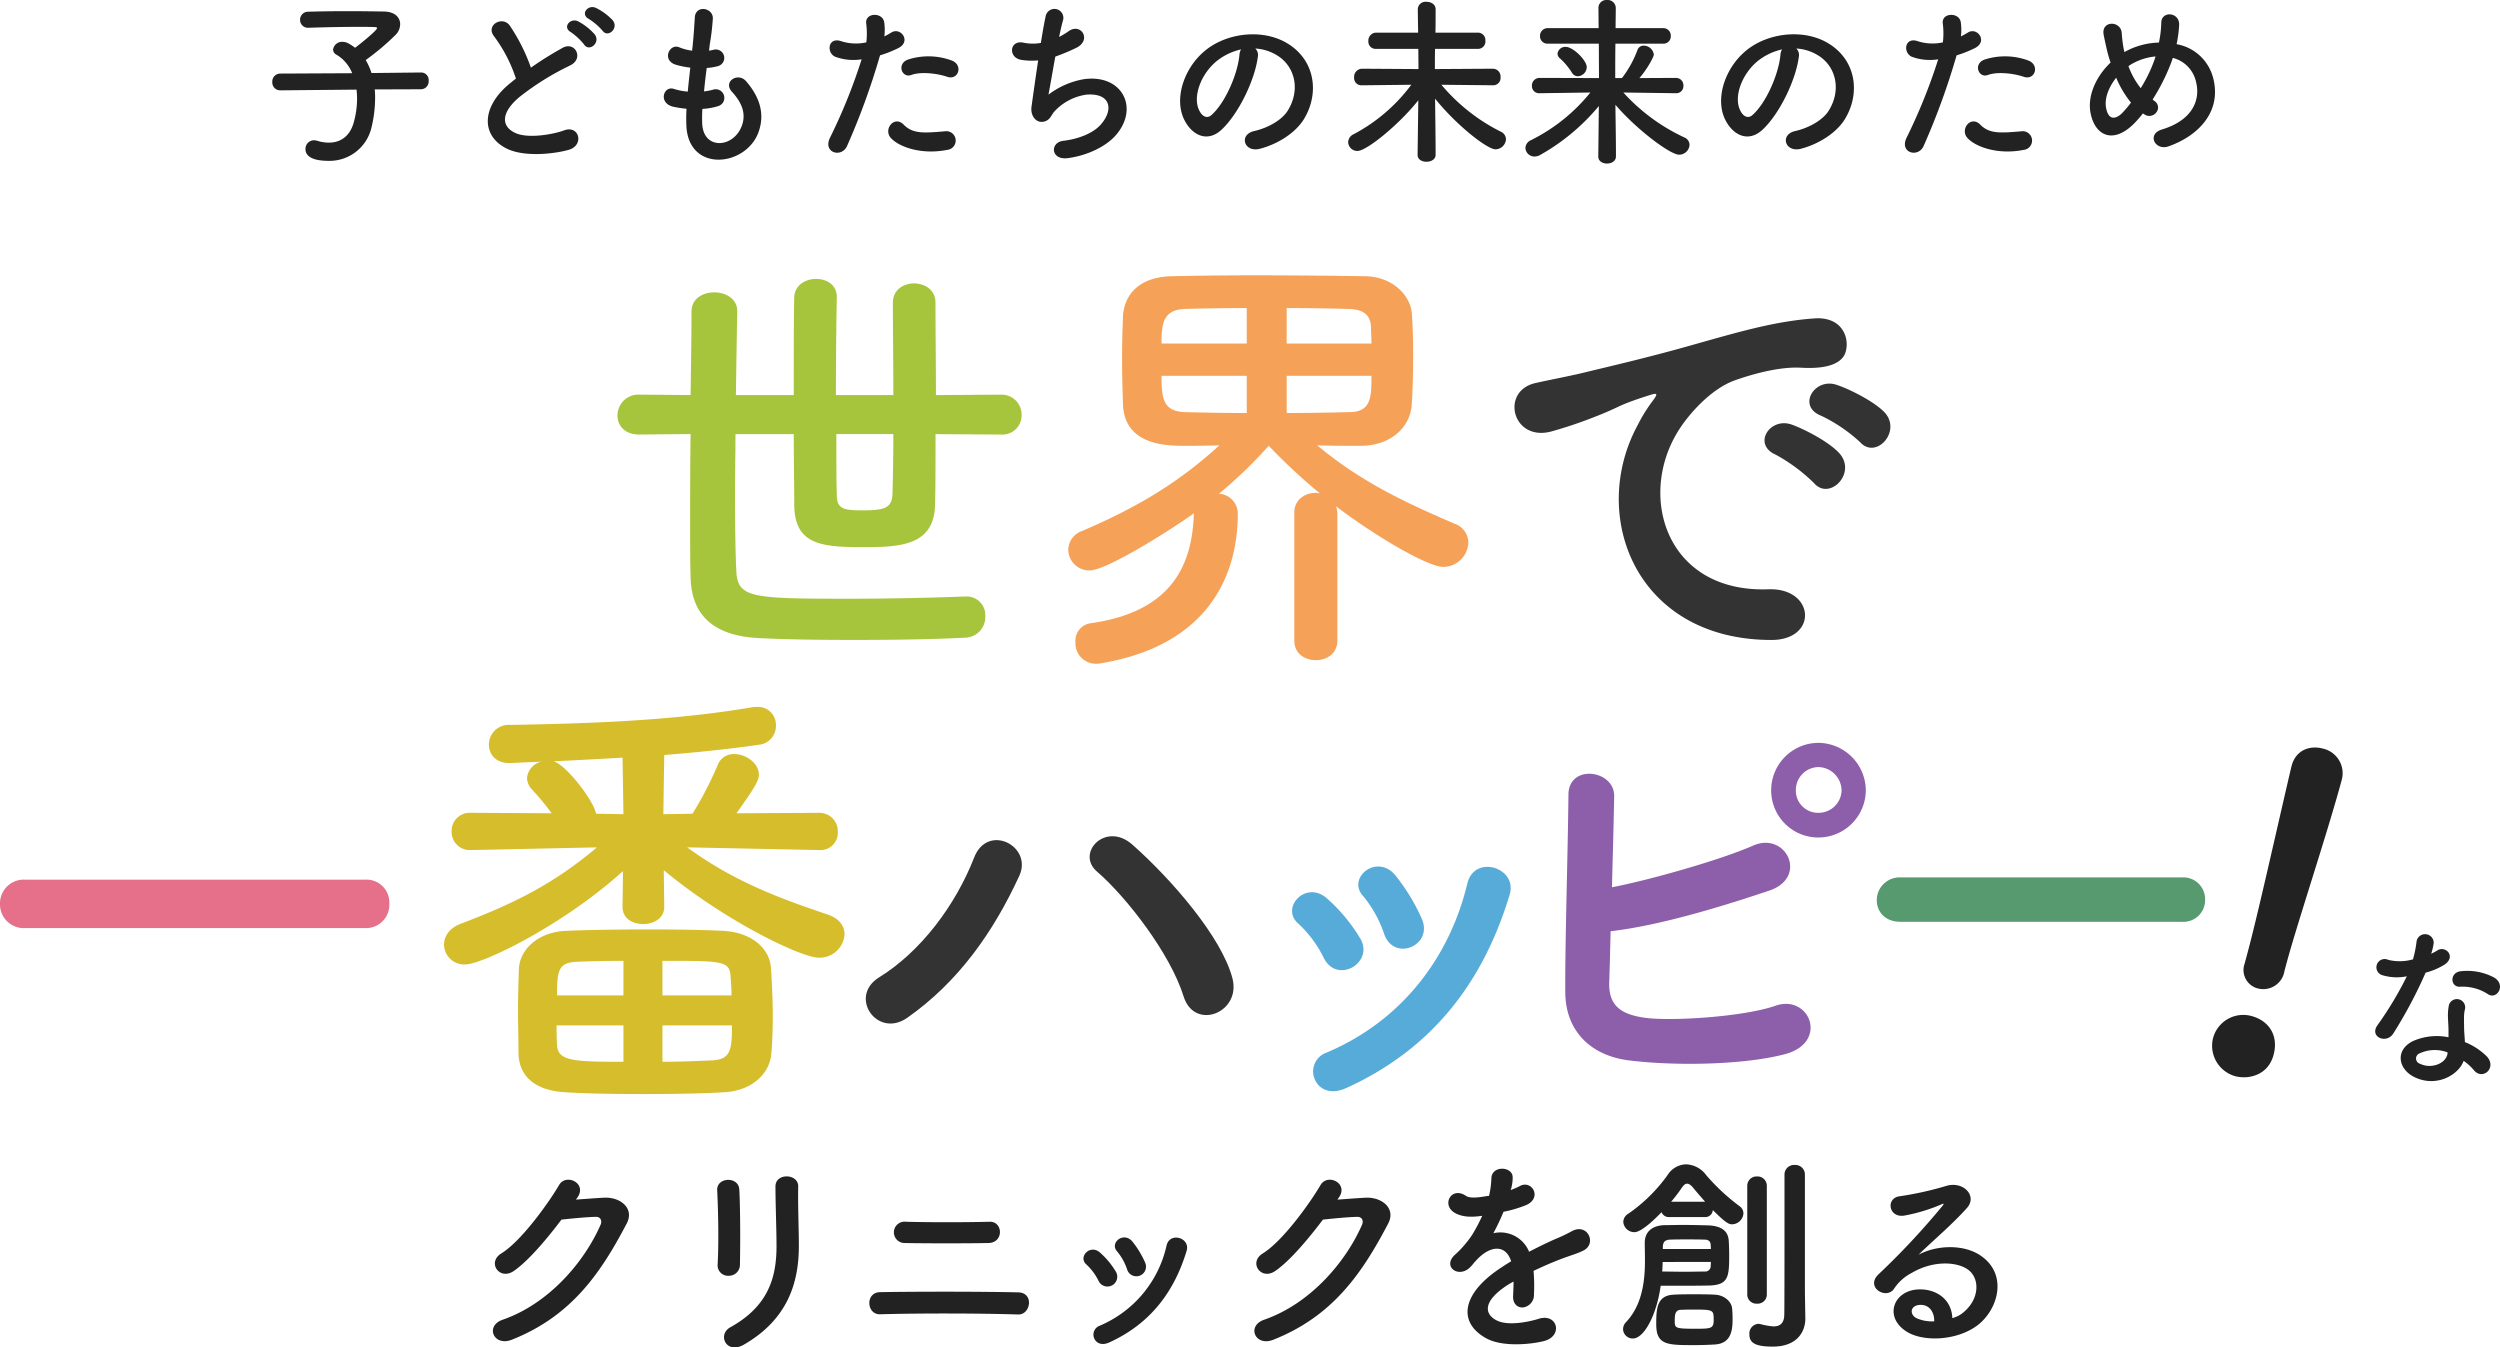 <svg xmlns="http://www.w3.org/2000/svg" width="540.674" height="291.409" viewBox="0 0 540.674 291.409"><g transform="translate(-89.805 -645.987)"><path d="M-179.127-13.065a1.691,1.691,0,0,0,1.638-1.833,1.628,1.628,0,0,0-1.6-1.794h-.039l-10.725.117a13.274,13.274,0,0,0-1.248-2.808,53.446,53.446,0,0,0,6.513-5.5,3.327,3.327,0,0,0,.936-2.262c0-1.4-1.092-2.691-3.471-2.73-2.184-.039-5.07-.078-7.995-.078s-5.928.039-8.346.117A1.739,1.739,0,0,0-205.3-28.08a1.7,1.7,0,0,0,1.794,1.716h.078c3.354-.117,7.332-.195,10.725-.195,1.209,0,2.379,0,3.393.039.468,0,.663.078.663.234,0,.507-3.9,3.627-4.758,4.251a9.647,9.647,0,0,0-1.638-1.053,2.717,2.717,0,0,0-1.053-.234,1.96,1.96,0,0,0-2.067,1.677,1.3,1.3,0,0,0,.78,1.131,8.119,8.119,0,0,1,3.354,3.978l-15.483.078a1.726,1.726,0,0,0-1.794,1.833,1.706,1.706,0,0,0,1.755,1.794h.039l16.419-.156A16.056,16.056,0,0,1-192.972-11a19.142,19.142,0,0,1-.741,5.187c-.819,2.847-2.769,4.29-5.343,4.29a8.482,8.482,0,0,1-2.5-.39,2.65,2.65,0,0,0-.741-.117,1.846,1.846,0,0,0-1.833,1.911c0,1.287,1.092,2.535,4.992,2.535A9.312,9.312,0,0,0-189.852-4.8a27.291,27.291,0,0,0,.78-6.279,15.664,15.664,0,0,0-.078-1.95Zm41.457-14.9a12.536,12.536,0,0,0-3.627-2.691c-1.755-.819-3.471,1.365-1.56,2.379a13.245,13.245,0,0,1,2.964,2.535C-138.762-24.1-136.305-26.208-137.67-27.963Zm-3.9,3.042a12.673,12.673,0,0,0-3.549-2.808c-1.716-.9-3.51,1.248-1.638,2.3a13.589,13.589,0,0,1,2.886,2.691C-142.779-21.06-140.244-23.127-141.57-24.921Zm-17.043,9.555c-.39.273-.741.585-1.131.9-6.318,5.031-6.552,11.349-.936,14.2,3.861,1.95,10.374,1.17,13.455.312,3.471-.975,2.3-5.46-.975-4.212-2.34.858-7.917,1.872-10.647.507-3.042-1.482-2.925-4.407.936-7.683a58.62,58.62,0,0,1,11.076-6.9c3-1.521.975-5.265-1.677-3.783a74.4,74.4,0,0,0-6.864,4.29,39.586,39.586,0,0,0-4.563-9.087c-1.56-2.223-5.382-.117-3.354,2.379A31.715,31.715,0,0,1-158.613-15.366Zm40.326,6.552a14.041,14.041,0,0,0,3.471-.624,1.863,1.863,0,1,0-1.248-3.51,13.291,13.291,0,0,1-1.872.351c.156-1.638.351-3.315.585-5.07a12.118,12.118,0,0,0,2.379-.39,1.831,1.831,0,1,0-.9-3.549,7.186,7.186,0,0,1-.975.195c.039-.468.117-.936.156-1.4a49.122,49.122,0,0,0,.663-5.616c0-2.3-3.705-2.925-3.9-.195-.117,1.833-.195,3.315-.429,5.772-.039.468-.117.975-.156,1.443a11.023,11.023,0,0,1-2.808-.741c-2.067-.858-3.783,2.73-.819,3.744a17.768,17.768,0,0,0,3.237.663c-.195,1.755-.39,3.471-.546,5.187a13.667,13.667,0,0,1-3-.585c-2.223-.741-3.432,2.964-.273,3.822a21.254,21.254,0,0,0,3,.468c-.078,1.209-.078,2.379-.039,3.471.312,10.413,12.753,9.126,15.561,1.716,1.482-3.939.39-7.644-2.652-11.154-1.716-1.989-5.07.078-3.042,2.3,2.184,2.379,3.276,4.953,1.911,7.878-2.028,4.329-8.112,4.563-8.346-1.014A28.9,28.9,0,0,1-118.287-8.814Zm52.962-6.942c2.457.819,3.51-2.613.9-3.549a14.476,14.476,0,0,0-9.36-.195c-2.574.9-1.365,4.095.663,3.354C-71.058-16.926-67.509-16.5-65.325-15.756Zm0,15.8a2.025,2.025,0,1,0-.507-4.017c-4.563.39-6.942.585-8.931-1.443-2.028-2.067-4.446,1.014-2.769,2.886C-75.816-.624-70.98,1.17-65.325.039ZM-79.872-20.4a25.119,25.119,0,0,0,3.939-1.56c2.925-1.443.507-4.68-1.521-3.354-.468.273-.936.546-1.482.819a11.868,11.868,0,0,0-.039-3.12c-.39-2.145-4.056-2.028-3.9.195a17,17,0,0,1,.039,4.212,10.424,10.424,0,0,1-5.382-.234c-2.925-1.053-3.315,2.5-1.326,3.354a11.374,11.374,0,0,0,5.694.546A120.72,120.72,0,0,1-90.675-2.613C-92.313.7-88.179,1.833-87.009-.78A153.407,153.407,0,0,0-79.872-20.4Zm37.908.273a44.979,44.979,0,0,0,4.407-1.833c3.627-1.677,1.17-5.577-1.521-3.666a16.173,16.173,0,0,1-2.067,1.248c.312-1.443.585-2.73.858-3.627a1.93,1.93,0,1,0-3.744-.936c-.273,1.209-.663,3.354-1.053,5.85a9.8,9.8,0,0,1-3.705-.039c-3.12-.7-3.432,3.237-.546,3.705a14.6,14.6,0,0,0,3.666.117c-.585,3.822-1.131,7.8-1.443,10.023-.273,1.989,1.053,3.666,2.769,3.2,1.326-.351,1.521-1.482,2.223-2.223A11.679,11.679,0,0,1-35.256-11.9c5.3-.429,5.967,3.276,3.12,6.474-1.6,1.833-4.758,3.12-8.112,3.51-2.925.351-2.73,4.251,1.014,3.744,4.173-.546,8.346-2.535,10.491-5.109,4.914-5.85,1.209-13.065-6.981-11.973A17.517,17.517,0,0,0-43.446-11.9C-43.173-13.26-42.588-16.692-41.964-20.124ZM1.287-21.879a10.116,10.116,0,0,1,4.836,1.56c3.861,2.457,4.914,7.566,2.145,11.934-1.287,2.028-4.29,3.7-7.254,4.368C-2.34-3.237-1.131.7,2.3-.2,6.162-1.209,9.984-3.627,11.817-6.63c3.393-5.577,2.418-12.753-3.627-16.38-4.914-2.964-12.051-2.418-16.848.9C-13.884-18.486-16.5-11.232-14.04-6.4c1.716,3.354,4.992,4.875,8,2.106,3.744-3.471,7.254-10.842,7.878-15.8A1.951,1.951,0,0,0,1.287-21.879Zm-3.081.195a2.758,2.758,0,0,0-.351,1.209c-.39,4.212-3.12,10.413-6.045,12.987-.975.858-1.989.273-2.574-.858-1.638-3,.312-8.19,3.939-11A12.923,12.923,0,0,1-1.794-21.684Zm54.561,7.761a1.588,1.588,0,0,0,1.56-1.755,1.685,1.685,0,0,0-1.6-1.833l-12.6.078c0-1.56,0-3,.039-4.368h9.321a1.588,1.588,0,0,0,1.56-1.755,1.608,1.608,0,0,0-1.56-1.755H40.248c.039-1.6.039-3.237.039-5.031,0-1.092-.975-1.638-1.989-1.638a1.674,1.674,0,0,0-1.872,1.6v.039l.078,5.031H27.378a1.716,1.716,0,0,0-1.638,1.833A1.562,1.562,0,0,0,27.378-21.8h9.165l.039,4.368-12.246-.078A1.768,1.768,0,0,0,22.659-15.6,1.562,1.562,0,0,0,24.3-13.923h.039l10.686-.117A37.116,37.116,0,0,1,22.581-3.354a1.978,1.978,0,0,0-1.209,1.716A1.967,1.967,0,0,0,23.4.273c1.989,0,9.009-5.733,13.143-10.959L36.387,1.092v.039c0,1.014.975,1.482,1.911,1.482,1.014,0,1.989-.507,1.989-1.521,0-3.705-.078-8.034-.117-12.129C44.811-5.265,51.441-.078,53.235-.078A2.3,2.3,0,0,0,55.5-2.262,1.837,1.837,0,0,0,54.366-3.9,40.25,40.25,0,0,1,41.535-14.04l11.193.117Zm39.546,1.716a1.532,1.532,0,0,0,1.56-1.638,1.6,1.6,0,0,0-1.6-1.677l-7.917.039c1.677-1.911,3.12-4.563,3.12-5.109A2.229,2.229,0,0,0,85.293-22.5a1.4,1.4,0,0,0-1.365.975,22.816,22.816,0,0,1-3.354,6.045H79.131c0-2.5,0-4.953.039-7.449H89.544a1.574,1.574,0,0,0,1.6-1.677,1.6,1.6,0,0,0-1.6-1.677H79.209c0-1.482.039-2.925.039-4.407a1.746,1.746,0,0,0-1.911-1.677A1.7,1.7,0,0,0,75.5-30.693l.039,4.407h-11a1.647,1.647,0,0,0-1.677,1.716,1.584,1.584,0,0,0,1.677,1.638H75.582l.039,7.449L62.79-15.522a1.647,1.647,0,0,0-1.677,1.716,1.544,1.544,0,0,0,1.638,1.6h.039l10.959-.156a38.425,38.425,0,0,1-12.831,10.3A1.929,1.929,0,0,0,59.709-.39,1.951,1.951,0,0,0,61.7,1.482a2.553,2.553,0,0,0,1.287-.39,45.312,45.312,0,0,0,12.6-10.53L75.465,1.443v.039C75.465,2.5,76.4,3,77.337,3c.975,0,1.95-.507,1.95-1.56,0-3.744-.078-7.449-.117-11.154,4.446,5.226,11.817,10.8,13.767,10.8A2.265,2.265,0,0,0,95.2-1.014a1.774,1.774,0,0,0-1.131-1.638,41.185,41.185,0,0,1-13.182-9.711l11.388.156ZM71.058-15.873a2.038,2.038,0,0,0,1.911-1.989c0-1.4-2.886-4.368-4.563-4.368a1.686,1.686,0,0,0-1.755,1.443,1.352,1.352,0,0,0,.585,1.092,14.865,14.865,0,0,1,2.5,3A1.54,1.54,0,0,0,71.058-15.873Zm47.229-6.006a10.116,10.116,0,0,1,4.836,1.56c3.861,2.457,4.914,7.566,2.145,11.934-1.287,2.028-4.29,3.7-7.254,4.368C114.66-3.237,115.869.7,119.3-.2c3.861-1.014,7.683-3.432,9.516-6.435,3.393-5.577,2.418-12.753-3.627-16.38-4.914-2.964-12.051-2.418-16.848.9C103.116-18.486,100.5-11.232,102.96-6.4c1.716,3.354,4.992,4.875,8,2.106,3.744-3.471,7.254-10.842,7.878-15.8A1.951,1.951,0,0,0,118.287-21.879Zm-3.081.195a2.759,2.759,0,0,0-.351,1.209c-.39,4.212-3.12,10.413-6.045,12.987-.975.858-1.989.273-2.574-.858-1.638-3,.312-8.19,3.939-11A12.923,12.923,0,0,1,115.206-21.684Zm52.3,5.928c2.457.819,3.51-2.613.9-3.549a14.476,14.476,0,0,0-9.36-.195c-2.574.9-1.365,4.095.663,3.354C161.772-16.926,165.321-16.5,167.505-15.756Zm0,15.8A2.025,2.025,0,1,0,167-3.978c-4.563.39-6.942.585-8.931-1.443-2.028-2.067-4.446,1.014-2.769,2.886C157.014-.624,161.85,1.17,167.505.039ZM152.958-20.4a25.118,25.118,0,0,0,3.939-1.56c2.925-1.443.507-4.68-1.521-3.354-.468.273-.936.546-1.482.819a11.867,11.867,0,0,0-.039-3.12c-.39-2.145-4.056-2.028-3.9.195a17,17,0,0,1,.039,4.212,10.424,10.424,0,0,1-5.382-.234c-2.925-1.053-3.315,2.5-1.326,3.354a11.374,11.374,0,0,0,5.694.546,120.72,120.72,0,0,1-6.825,16.926c-1.638,3.315,2.5,4.446,3.666,1.833A153.408,153.408,0,0,0,152.958-20.4ZM193.245-7.839c.117.078.195.117.312.195a1.872,1.872,0,0,0,2.574-.39,1.671,1.671,0,0,0-.273-2.418,5.732,5.732,0,0,1-.507-.39,43.96,43.96,0,0,0,3.978-7.878c.156-.39.273-.78.39-1.131a6.881,6.881,0,0,1,5.031,5.226c.936,3.705-.585,8.19-7.371,10.257C193.986-3.354,195.9.351,198.861-.741c6.747-2.418,11.544-7.8,9.516-15.015a9.929,9.929,0,0,0-7.839-7.059,26.774,26.774,0,0,0,.546-4.134c.156-2.847-3.9-3.159-3.861-.429a23.9,23.9,0,0,1-.507,4.212,16.019,16.019,0,0,0-6.669,1.638,7.733,7.733,0,0,0-.78.429,6.792,6.792,0,0,1-.2-.858,27.858,27.858,0,0,1-.39-3.237c-.156-2.769-4.563-2.808-3.9.429.156.819.546,2.613.741,3.393.195.858.468,1.716.741,2.535-3.237,3.081-5.109,7.371-4.29,11.115,1.053,4.914,5.148,6.63,9.75,1.677C192.231-6.591,192.738-7.176,193.245-7.839Zm2.73-12.324c-.039.195-.117.39-.156.546a30.978,30.978,0,0,1-3.042,6.318,17.169,17.169,0,0,1-2.652-4.758,6.818,6.818,0,0,1,1.131-.7A12.554,12.554,0,0,1,195.975-20.163Zm-5.3,9.984A24.146,24.146,0,0,1,188.8-7.956c-1.092,1.131-2.925,1.989-3.51-1.053-.39-2.067.546-4.485,2.184-6.552A21.6,21.6,0,0,0,190.671-10.179Z" transform="translate(360 678.357)" fill="#222"/><path d="M39.285-42.389a4.152,4.152,0,0,0,4.462-4.171,4.325,4.325,0,0,0-4.462-4.462l-14.065.1c0-7.469-.1-14.938-.1-19.982,0-2.813-2.328-4.171-4.656-4.171-2.231,0-4.559,1.358-4.559,4.171,0,4.947.1,12.513.1,19.982H3.589c0-8.245.1-16.587.194-21.146v-.1c0-2.619-2.231-3.88-4.462-3.88-2.328,0-4.656,1.358-4.753,3.977-.1,4.947-.1,13-.1,21.146H-18.042c.1-6.887.194-13.289.291-18.042v-.1c0-2.716-2.522-4.074-4.947-4.074-2.522,0-4.947,1.358-4.947,4.171,0,4.85-.1,11.155-.194,18.042l-11.155-.1a4.509,4.509,0,0,0-4.656,4.559c0,2.037,1.455,4.074,4.656,4.074l11.155-.1c-.1,6.693-.1,13.386-.1,19.4,0,4.365,0,8.342.1,11.543.194,9.409,6.4,12.8,14.938,13.192,5.626.291,12.8.388,20.37.388,8.051,0,16.587-.1,24.056-.485A4.455,4.455,0,0,0,35.89-3.1a4.016,4.016,0,0,0-4.074-4.268h-.291c-7.566.291-16.684.485-25.123.485-21.049,0-24.056-.194-24.347-5.917-.194-3.686-.291-9.8-.291-16.878,0-3.977.1-8.439.1-12.8h12.61c0,6.111.1,11.64.1,15.326.1,8.633,5.917,9.118,15.035,9.118,8.245,0,15.229-.485,15.423-9.215.1-3.589.1-9.118.1-15.229Zm-23.28-.1c0,5.529-.1,10.282-.194,13.192-.194,2.716-1.649,3.3-6.305,3.3-4.074,0-5.723-.194-5.723-3.3-.1-3.007-.1-7.76-.1-13.192Z" transform="translate(267 782.356)" fill="#a7c53c"/><path d="M5.723,2.134c0,2.91,2.328,4.268,4.656,4.268s4.656-1.358,4.656-4.268V-25.511a5.6,5.6,0,0,0-.291-1.358c9.118,6.887,19.982,13.1,23.183,13.1a5.448,5.448,0,0,0,5.432-5.238,4.336,4.336,0,0,0-2.91-4.074C29.779-27.645,20.079-32.2,10.67-40.061c2.522.1,5.044.1,7.275.1h2.619c6.305-.194,10.379-4.268,10.573-9.118.194-2.91.291-6.887.291-10.67,0-3.3-.1-6.5-.291-8.827-.291-3.977-4.268-7.954-9.991-8.051-6.208-.1-15.52-.194-24.153-.194-7.178,0-13.774.1-17.848.194-7.566.194-10.282,4.559-10.476,8.73-.1,2.619-.194,5.82-.194,9.118,0,3.395.1,6.79.194,9.8.291,8.924,9.409,9.021,13.289,9.021,2.134,0,4.85,0,7.566-.1C-19.5-31.816-28.421-26.578-40.158-21.534a4.391,4.391,0,0,0-3.007,4.074A4.555,4.555,0,0,0-38.509-13c3.492,0,16.781-8.245,22.6-12.416l-.1.291c-.388,11.834-5.529,21.243-22.5,23.571a3.829,3.829,0,0,0-3.1,4.074,4.421,4.421,0,0,0,4.462,4.656,3.979,3.979,0,0,0,1.067-.1C-11.252,2.91-6.5-13.871-6.5-25.22a4.3,4.3,0,0,0-4.074-4.365A98.126,98.126,0,0,0,.194-39.964,121.827,121.827,0,0,0,11.252-29.682c-.291,0-.582-.1-.873-.1-2.328,0-4.656,1.455-4.656,4.268ZM4.074-62.08v-7.663c5.335,0,10.282.1,13.483.194,3.3.1,4.656,1.455,4.753,3.88,0,1.067.1,2.231.1,3.589ZM22.407-55.1c0,4.462,0,7.857-4.753,7.857-3.783.1-8.633.194-13.58.194V-55.1ZM-4.559-62.08h-18.43c0-3.977.194-7.275,4.947-7.469,3.3-.1,8.148-.194,13.483-.194Zm0,15.035c-5.044,0-9.8-.1-13.386-.194-4.656-.194-5.044-2.813-5.044-7.857h18.43Z" transform="translate(364 782.356)" fill="#f5a158"/><path d="M39.091-40.74c3.492,3.88,9.215-2.522,5.141-6.6-2.328-2.328-7.566-4.947-10.282-5.82-4.753-1.552-8.536,4.656-3.3,6.693A34.055,34.055,0,0,1,39.091-40.74ZM29.1-31.913c3.4,3.977,9.409-2.231,5.432-6.5-2.231-2.425-7.469-5.141-10.185-6.111-4.753-1.746-8.633,4.268-3.492,6.5A37.137,37.137,0,0,1,29.1-31.913ZM19.788,2.037c10.282.1,9.6-11.349-.582-10.961C-2.522-8.148-9.021-28.518-.485-42.777,1.649-46.366,6.6-52.186,12.028-54.126c3.3-1.164,9.409-3.007,14.356-2.716,6.79.388,8.924-1.552,9.506-3.2,1.067-3.1-.582-7.857-6.6-7.469C20.758-66.93,12.9-64.6,2.91-61.789c-9.894,2.813-18.43,4.753-23.183,5.917-3.1.776-8.73,1.843-10.767,2.328-7.76,1.649-5.141,12.8,3.395,10.476a92.021,92.021,0,0,0,8.73-2.91c6.6-2.522,4.947-2.522,12.222-4.85,1.843-.582,2.328-.679.776,1.358a33.519,33.519,0,0,0-3.1,5.044C-19.594-24.929-9.506,1.94,19.788,2.037Z" transform="translate(453 782.356)" fill="#333"/><path d="M-145.314-29.486c2.162-3.082-2.438-5.29-3.956-2.714-2.116,3.634-8.1,12.1-12.512,14.812-3.128,1.932-.414,5.888,2.668,3.818,3.174-2.162,7.222-6.992,10.35-11.132,2.07-.23,5.428-.552,7.36-.6,1.1-.046,1.472.828,1.1,1.7-3.4,7.82-10.994,17.02-21.206,20.562-3.818,1.334-1.932,5.842,1.978,4.324,12.926-5.106,19.274-14.444,24.886-25.162,1.7-3.266-1.38-5.75-4.922-5.566-1.84.092-4.094.276-6.072.414ZM-110.17-14.95c.092-4.278.092-12.144-.138-16.284-.184-2.9-4.922-2.668-4.784.184.23,4.37.368,11.592.092,16.146a2.255,2.255,0,0,0,2.392,2.346A2.379,2.379,0,0,0-110.17-14.95Zm.828,17.3C-99.82-3.128-97.428-11.086-97.428-19c0-3.818-.23-8.97-.138-12.88.046-2.806-4.922-2.99-4.922,0,0,3.634.23,9.338.23,12.926,0,6.854-1.84,13.018-9.982,17.526C-115.138.184-113.114,4.508-109.342,2.346ZM-56.4-19.642c3.358-.092,3.128-4.692.23-4.6-5.474.138-13.064.138-18.078,0a2.311,2.311,0,1,0-.276,4.6C-69.736-19.55-61.226-19.55-56.4-19.642ZM-50-4.186c2.714.092,3.5-4.692.046-4.784-7.774-.184-22.264-.184-29.9-.046-3.266.046-2.944,4.876,0,4.784C-71.622-4.462-58.788-4.462-50-4.186ZM-22.54-15.41a19.714,19.714,0,0,0-2.76-4.554c-1.886-2.254-4.968.276-3.312,2.116a12.176,12.176,0,0,1,2.162,3.864A2.088,2.088,0,1,0-22.54-15.41Zm-7.82,17.3C-21.3-2.208-16.192-9.246-13.57-17.94c.874-2.806-3.588-4.186-4.324-1.2A24.626,24.626,0,0,1-32.384-1.748a2.041,2.041,0,0,0-1.15,2.76C-33.074,2.024-31.924,2.576-30.36,1.886Zm1.472-15.364a17.355,17.355,0,0,0-3.4-4.094c-2.162-1.932-4.83.966-2.944,2.576a12.039,12.039,0,0,1,2.622,3.542A2.123,2.123,0,1,0-28.888-13.478ZM19.366-29.486c2.162-3.082-2.438-5.29-3.956-2.714C13.294-28.566,7.314-20.1,2.9-17.388-.23-15.456,2.484-11.5,5.566-13.57c3.174-2.162,7.222-6.992,10.35-11.132,2.07-.23,5.428-.552,7.36-.6,1.1-.046,1.472.828,1.1,1.7-3.4,7.82-10.994,17.02-21.206,20.562C-.644-1.7,1.242,2.806,5.152,1.288,18.078-3.818,24.426-13.156,30.038-23.874c1.7-3.266-1.38-5.75-4.922-5.566-1.84.092-4.094.276-6.072.414ZM56.58-31.28a8.7,8.7,0,0,0,.368-2.668c-.092-2.254-4.416-2.53-4.6.23a19.19,19.19,0,0,1-.506,3.864c-.23.046-.506.046-.69.092-1.61.276-3.45.506-4.324-.092-3.22-2.162-5.474,2.162-2.162,3.818,1.472.736,3.22.874,5.7.506a38.35,38.35,0,0,1-2.162,4.094,22.96,22.96,0,0,1-3.726,4.324c-2.76,2.484.6,5.106,3.128,2.852a10.074,10.074,0,0,0,1.058-1.2l.184-.184c2.99-3.45,6.532-3.91,7.774-.046-.874.506-1.61,1.012-2.254,1.426C46.046-8.786,44.942-2.576,51.152.92,54.74,2.944,61,2.254,63.71,1.564c4.232-1.1,2.944-6.072-1.1-4.83-2.162.69-6.67,1.61-9.108.368-2.576-1.288-3.266-4.048,2.438-7.728.368-.23.782-.46,1.2-.69,0,.966-.046,2.024-.092,2.99-.138,1.794.92,2.668,2.07,2.622a2.72,2.72,0,0,0,2.438-2.852,36.754,36.754,0,0,0-.092-5.06c1.84-.874,3.91-1.794,5.842-2.53,2.438-.92,3.5-1.15,4.968-1.886,2.944-1.472.874-6.072-2.576-4.14a35.327,35.327,0,0,1-3.588,1.7c-1.794.782-3.726,1.748-5.612,2.714a6.7,6.7,0,0,0-7.728-4A46.935,46.935,0,0,0,54.97-26.4a25.87,25.87,0,0,0,5.06-1.518c3.4-1.7.92-5.52-1.61-4a16.18,16.18,0,0,1-1.932.828ZM120.152-8.924V-34.408a2.072,2.072,0,0,0-2.208-2.116,2.072,2.072,0,0,0-2.208,2.116v7.268c0,8.556,0,21.344-.046,23.046-.046,1.978-1.1,2.484-2.346,2.484a14.816,14.816,0,0,1-2.852-.506,1.565,1.565,0,0,0-.46-.046,2.092,2.092,0,0,0-1.886,2.3c0,1.794,1.242,2.622,5.06,2.622,5.29,0,7.038-3.266,7.038-6.026v-.092Zm-12.466.414A1.965,1.965,0,0,0,109.8-6.532a1.965,1.965,0,0,0,2.116-1.978V-31.97a2.012,2.012,0,0,0-2.116-2.07,2.012,2.012,0,0,0-2.116,2.07Zm-9.2-16.744a1.624,1.624,0,0,0,1.748-1.518c2.9,2.9,3.5,3.082,4.232,3.082a2.535,2.535,0,0,0,2.392-2.392,1.907,1.907,0,0,0-.828-1.518,44.611,44.611,0,0,1-7.222-6.716,5.677,5.677,0,0,0-4.324-2.346,4.878,4.878,0,0,0-4.048,2.346,34.676,34.676,0,0,1-8.464,8.326,2.123,2.123,0,0,0-1.1,1.794,2.409,2.409,0,0,0,2.392,2.208c.414,0,1.794-.092,5.888-4.324A1.664,1.664,0,0,0,90.8-25.254ZM88.964-10.4H92c2.392,0,4.738,0,7.176-.046,4.462-.046,4.6-1.84,4.6-6.624,0-1.1-.046-2.162-.092-3.036-.138-2.3-1.794-3.266-4.554-3.358-1.978-.046-3.68-.092-5.428-.092-1.2,0-2.484.046-3.864.046-2.116.046-4.324.966-4.324,3.864,0,.966.046,2.3.046,3.772,0,4.048-.46,9.522-4.094,13.34a2.206,2.206,0,0,0-.644,1.518,2.093,2.093,0,0,0,2.116,2.024C85.376,1.012,88.09-4.094,88.964-10.4Zm11.73,12.7c3.68-.23,3.818-3.358,3.818-5.658,0-.736-.046-1.426-.092-2.07-.138-1.7-1.886-2.944-3.634-3.036-1.518-.092-3.082-.092-4.646-.092-1.518,0-3.036,0-4.508.092C88.044-8.234,88-5.2,88-2.07c0,4.508,2.392,4.508,8.234,4.508C97.7,2.438,99.176,2.392,100.694,2.3ZM91.218-28.566a34.168,34.168,0,0,0,2.346-3.082c.368-.506.69-.828,1.1-.828.368,0,.736.23,1.2.736.782.966,1.748,2.07,2.714,3.174ZM89.424-18.354v-.322c0-.966.276-1.656,1.564-1.7s2.438-.046,3.634-.046c1.242,0,2.484,0,3.864.046.736,0,1.242.322,1.288,1.1,0,.23.046.6.046.92Zm10.4,2.806c0,.322-.046.6-.046.874a1.183,1.183,0,0,1-1.288,1.2c-1.38,0-2.852.046-4.37.046s-3.082-.046-4.83-.046c.046-.736.092-1.426.092-2.07Zm.6,12.512c0,1.932-.552,1.932-4.186,1.932C92.046-1.1,92-1.288,92-2.806,92-4.14,92.092-5.2,93.38-5.2c1.058-.046,2.116-.046,3.22-.046C100.372-5.244,100.418-5.06,100.418-3.036ZM152.03-3.4c-.138-4.14-3.588-6.348-7.268-6.21-5.428.184-7.59,5.888-2.714,9.062,3.5,2.3,10.672,2.116,15.226-1.15,4.83-3.5,6.992-11.592.368-15.548-3.4-2.024-8.878-2.024-12.926.138,1.656-1.61,3.5-3.266,5.336-4.968s3.68-3.5,5.152-5.152c2.3-2.576-.736-5.842-4.416-4.784a71.126,71.126,0,0,1-10.12,2.254c-3.128.368-2.438,4.922,1.2,4.14a36.85,36.85,0,0,0,7.728-2.346c.368-.184.828-.368.322.276a162.961,162.961,0,0,1-13.892,14.858c-2.852,2.806,1.748,5.52,3.4,3.082a10.113,10.113,0,0,1,3.864-3.45c4.646-2.714,9.614-2.392,12.006-.782,2.622,1.748,2.76,6.118-.6,9.108A6.2,6.2,0,0,1,152.03-3.4Zm-3.91.69a8.277,8.277,0,0,1-3.864-.69c-1.472-.782-1.38-2.668.644-2.852S148.166-4.83,148.12-2.714Z" transform="translate(360 934.457)" fill="#222"/><path d="M12.246-17.2c1.911,1.209,3.939-2.028,1.287-3.627a12.335,12.335,0,0,0-7.176-1.365c-2.5.234-2.34,3.471-.195,3.354A10.024,10.024,0,0,1,12.246-17.2ZM-5.343-21.1a76.114,76.114,0,0,1-6.4,10.647C-13.455-7.917-9.711-6.4-8.268-8.736A98.549,98.549,0,0,0-1.287-21.879a14.9,14.9,0,0,0,4.173-1.794c2.5-1.794.039-4.212-1.716-2.964a12.1,12.1,0,0,1-1.248.663,13.113,13.113,0,0,0,.546-2.379,1.868,1.868,0,0,0-3.7-.351,25.149,25.149,0,0,1-.78,3.939,10.412,10.412,0,0,1-5.343.117,1.785,1.785,0,1,0-1.131,3.354A10.67,10.67,0,0,0-5.343-21.1ZM6.942-2.808A11.294,11.294,0,0,1,9.165-.78c1.872,2.262,5.031-.507,2.808-2.964a14.15,14.15,0,0,0-4.758-3.12c-.039-.858-.117-1.677-.156-2.418-.039-1.131-.039-2.106-.039-3a7.78,7.78,0,0,1,.234-1.833,1.792,1.792,0,0,0-3.51-.7,11.632,11.632,0,0,0-.195,2.613c.039.975.117,1.95.117,2.925v1.365a12.75,12.75,0,0,0-7.488.741C-7.839-5.382-7.41-1.17-3.783.663.936,3.042,5.811.312,6.942-2.808ZM3.471-4.641c-.039.117,0,.273-.039.39C3-2.145-.156-1.014-2.5-2.184a1.184,1.184,0,0,1-.039-2.262A7.82,7.82,0,0,1,3.471-4.641Z" transform="translate(615.676 878.227)" fill="#222"/><path d="M36.86-30.652A5.033,5.033,0,0,0,42-35.987a4.927,4.927,0,0,0-5.141-5.141H-36.763a5.141,5.141,0,0,0-5.432,5.238,5.141,5.141,0,0,0,5.432,5.238Z" transform="translate(132 877.356)" fill="#e66f89"/><path d="M38.024-47.53A3.735,3.735,0,0,0,42-51.41a3.968,3.968,0,0,0-3.977-4.171h-.1l-17.848.1c4.171-5.82,4.85-7.178,4.85-8.342,0-2.522-2.813-4.462-5.335-4.462a3.668,3.668,0,0,0-3.589,2.425,77.44,77.44,0,0,1-5.432,10.476l-6.305.1.194-12.8c7.372-.582,14.55-1.358,20.564-2.231A4.067,4.067,0,0,0,28.615-74.5a3.867,3.867,0,0,0-4.171-3.977,4.723,4.723,0,0,0-1.164.1C5.529-75.369-13-74.884-28.809-74.593a4.286,4.286,0,0,0-4.656,4.268c0,2.037,1.455,3.977,4.365,3.977h.291c2.037-.1,4.365-.194,6.693-.291a3.99,3.99,0,0,0-3.1,3.589,3.86,3.86,0,0,0,1.067,2.425,54.526,54.526,0,0,1,4.268,5.141l-17.46-.1h-.1A3.891,3.891,0,0,0-41.516-51.6a3.914,3.914,0,0,0,4.074,4.074h.1l27.257-.582c-9.118,7.663-17.363,11.931-29.391,16.49-2.619.97-3.686,2.813-3.686,4.559A4.345,4.345,0,0,0-38.509-22.8c3.589,0,20.952-8.342,34.047-20.176l-.1,7.663v.1c0,2.522,2.231,3.686,4.462,3.686,2.328,0,4.559-1.261,4.559-3.686v-.1l-.1-7.857C17.945-31.913,34.241-24.25,37.83-24.25a5.41,5.41,0,0,0,5.626-5.044c0-1.746-1.067-3.4-3.589-4.268C28.615-37.345,19.3-40.934,9.409-48.112l28.518.582ZM27.645-3.686c.194-2.425.291-5.141.291-7.954,0-3.492-.194-7.178-.388-10.379-.291-4.171-4.074-7.76-10.573-8.051-4.074-.194-9.8-.291-15.617-.291-6.693,0-13.483.1-17.848.291-6.6.194-10.282,4.268-10.476,8.148-.1,2.716-.194,5.82-.194,9.021,0,3.1.1,6.3.1,9.312.1,4.85,3.395,8.051,10.088,8.439C-12.61,5.141-6.4,5.238,0,5.238c6.305,0,12.8-.1,17.363-.388C23.474,4.559,27.354.776,27.645-3.686Zm-32.01-51.6-5.917-.1c-.582-3.007-6.6-10.67-9.215-11.349,4.656-.194,9.7-.485,14.938-.776ZM4.074-16.1v-7.469c13.192,0,14.55,0,14.744,3.492.1,1.261.194,2.619.194,3.977ZM19.109-9.6c0,5.335-.291,7.372-4.365,7.566-2.716.1-6.5.291-10.67.291V-9.6ZM-4.365-16.1H-18.721c0-5.238.194-7.178,4.462-7.275,2.425-.1,6.014-.194,9.894-.194Zm0,14.356c-10.67,0-14.162-.1-14.356-3.589-.1-1.455-.1-2.813-.1-4.268H-4.365Z" transform="translate(229 877.356)" fill="#d6bd2c"/><path d="M-.194-18.915a4.636,4.636,0,0,0,4.559-5.141v-1.649c0-8.924,1.261-29.973,1.261-41.322A5.461,5.461,0,0,0-.1-72.653c-2.813,0-5.529,1.746-5.529,5.335v.291C-5.141-52.089-4.365-34.532-4.365-26v2.619A4.1,4.1,0,0,0-.194-18.915Zm6.984,13C6.79-10.379,3.783-12.8,0-12.8A6.762,6.762,0,0,0-6.79-5.917,6.835,6.835,0,0,0,0,.679C2.716.679,6.79-1.164,6.79-5.917Z" transform="matrix(0.966, 0.259, -0.259, 0.966, 573.418, 878.084)" fill="#222"/><path d="M30.749-32.01A4.682,4.682,0,0,0,35.7-36.763a4.7,4.7,0,0,0-4.947-4.85H-30.167a4.947,4.947,0,0,0-5.141,4.947c0,2.328,1.649,4.656,5.141,4.656Z" transform="translate(531 877.356)" fill="#579a6f"/><path d="M41.322-60.431A10.35,10.35,0,0,0,31.04-70.713,10.267,10.267,0,0,0,20.855-60.431,10.184,10.184,0,0,0,31.04-50.246,10.267,10.267,0,0,0,41.322-60.431ZM-13.871-29.973C-2.813-31.234,11.349-35.7,20.564-38.8c8.342-2.91,3.492-12.8-3.589-9.7C9.7-45.3-5.917-40.934-13.58-39.479c.194-7.178.388-14.453.485-19.691.1-5.723-9.894-7.081-9.894-.291-.1,11.543-.776,33.174-.679,42.874.1,7.954,5.238,13.483,13.774,14.55C.291-.776,15.132-1.067,23.862-3.395c9.506-2.522,5.335-13-2.037-10.476-6.887,2.425-22.6,3.4-28.227,2.619-5.82-.776-7.954-3.1-7.76-7.857C-14.065-21.825-13.968-25.705-13.871-29.973ZM36.084-60.431a4.97,4.97,0,0,1-5.044,4.85,4.8,4.8,0,0,1-4.85-4.85,4.97,4.97,0,0,1,4.85-5.044A5.136,5.136,0,0,1,36.084-60.431Z" transform="translate(452 877.356)" fill="#8d5eaa"/><path d="M4.365-32.495a41.571,41.571,0,0,0-5.82-9.6c-3.977-4.753-10.476.582-6.984,4.462A25.676,25.676,0,0,1-3.88-29.488C-1.843-23.28,6.693-26.772,4.365-32.495ZM-12.125,3.977C6.984-4.656,17.751-19.5,23.28-37.83c1.843-5.917-7.566-8.827-9.118-2.522C10.282-24.153-.194-10.476-16.393-3.686a4.3,4.3,0,0,0-2.425,5.82C-17.848,4.268-15.423,5.432-12.125,3.977Zm3.1-32.4A36.6,36.6,0,0,0-16.2-37.054c-4.559-4.074-10.185,2.037-6.208,5.432a25.386,25.386,0,0,1,5.529,7.469C-13.968-18.43-5.917-23.183-9.021-28.421Z" transform="translate(393 877.356)" fill="#57abd8"/><path d="M37.345-19.788c-2.328-8.924-13.192-21.437-21.631-28.906-5.82-5.141-12.319,1.843-7.663,5.82,6.305,5.432,15.811,17.654,18.721,26.966C29.1-8.342,39.285-12.319,37.345-19.788ZM-32.98-11.252C-21.922-19.012-14.356-29.779-8.73-42c2.91-6.4-6.887-11.446-9.8-3.88C-22.5-35.7-29.973-25.608-39.091-19.982-45.784-15.811-39.479-6.693-32.98-11.252Z" transform="translate(319 877.356)" fill="#333"/></g></svg>